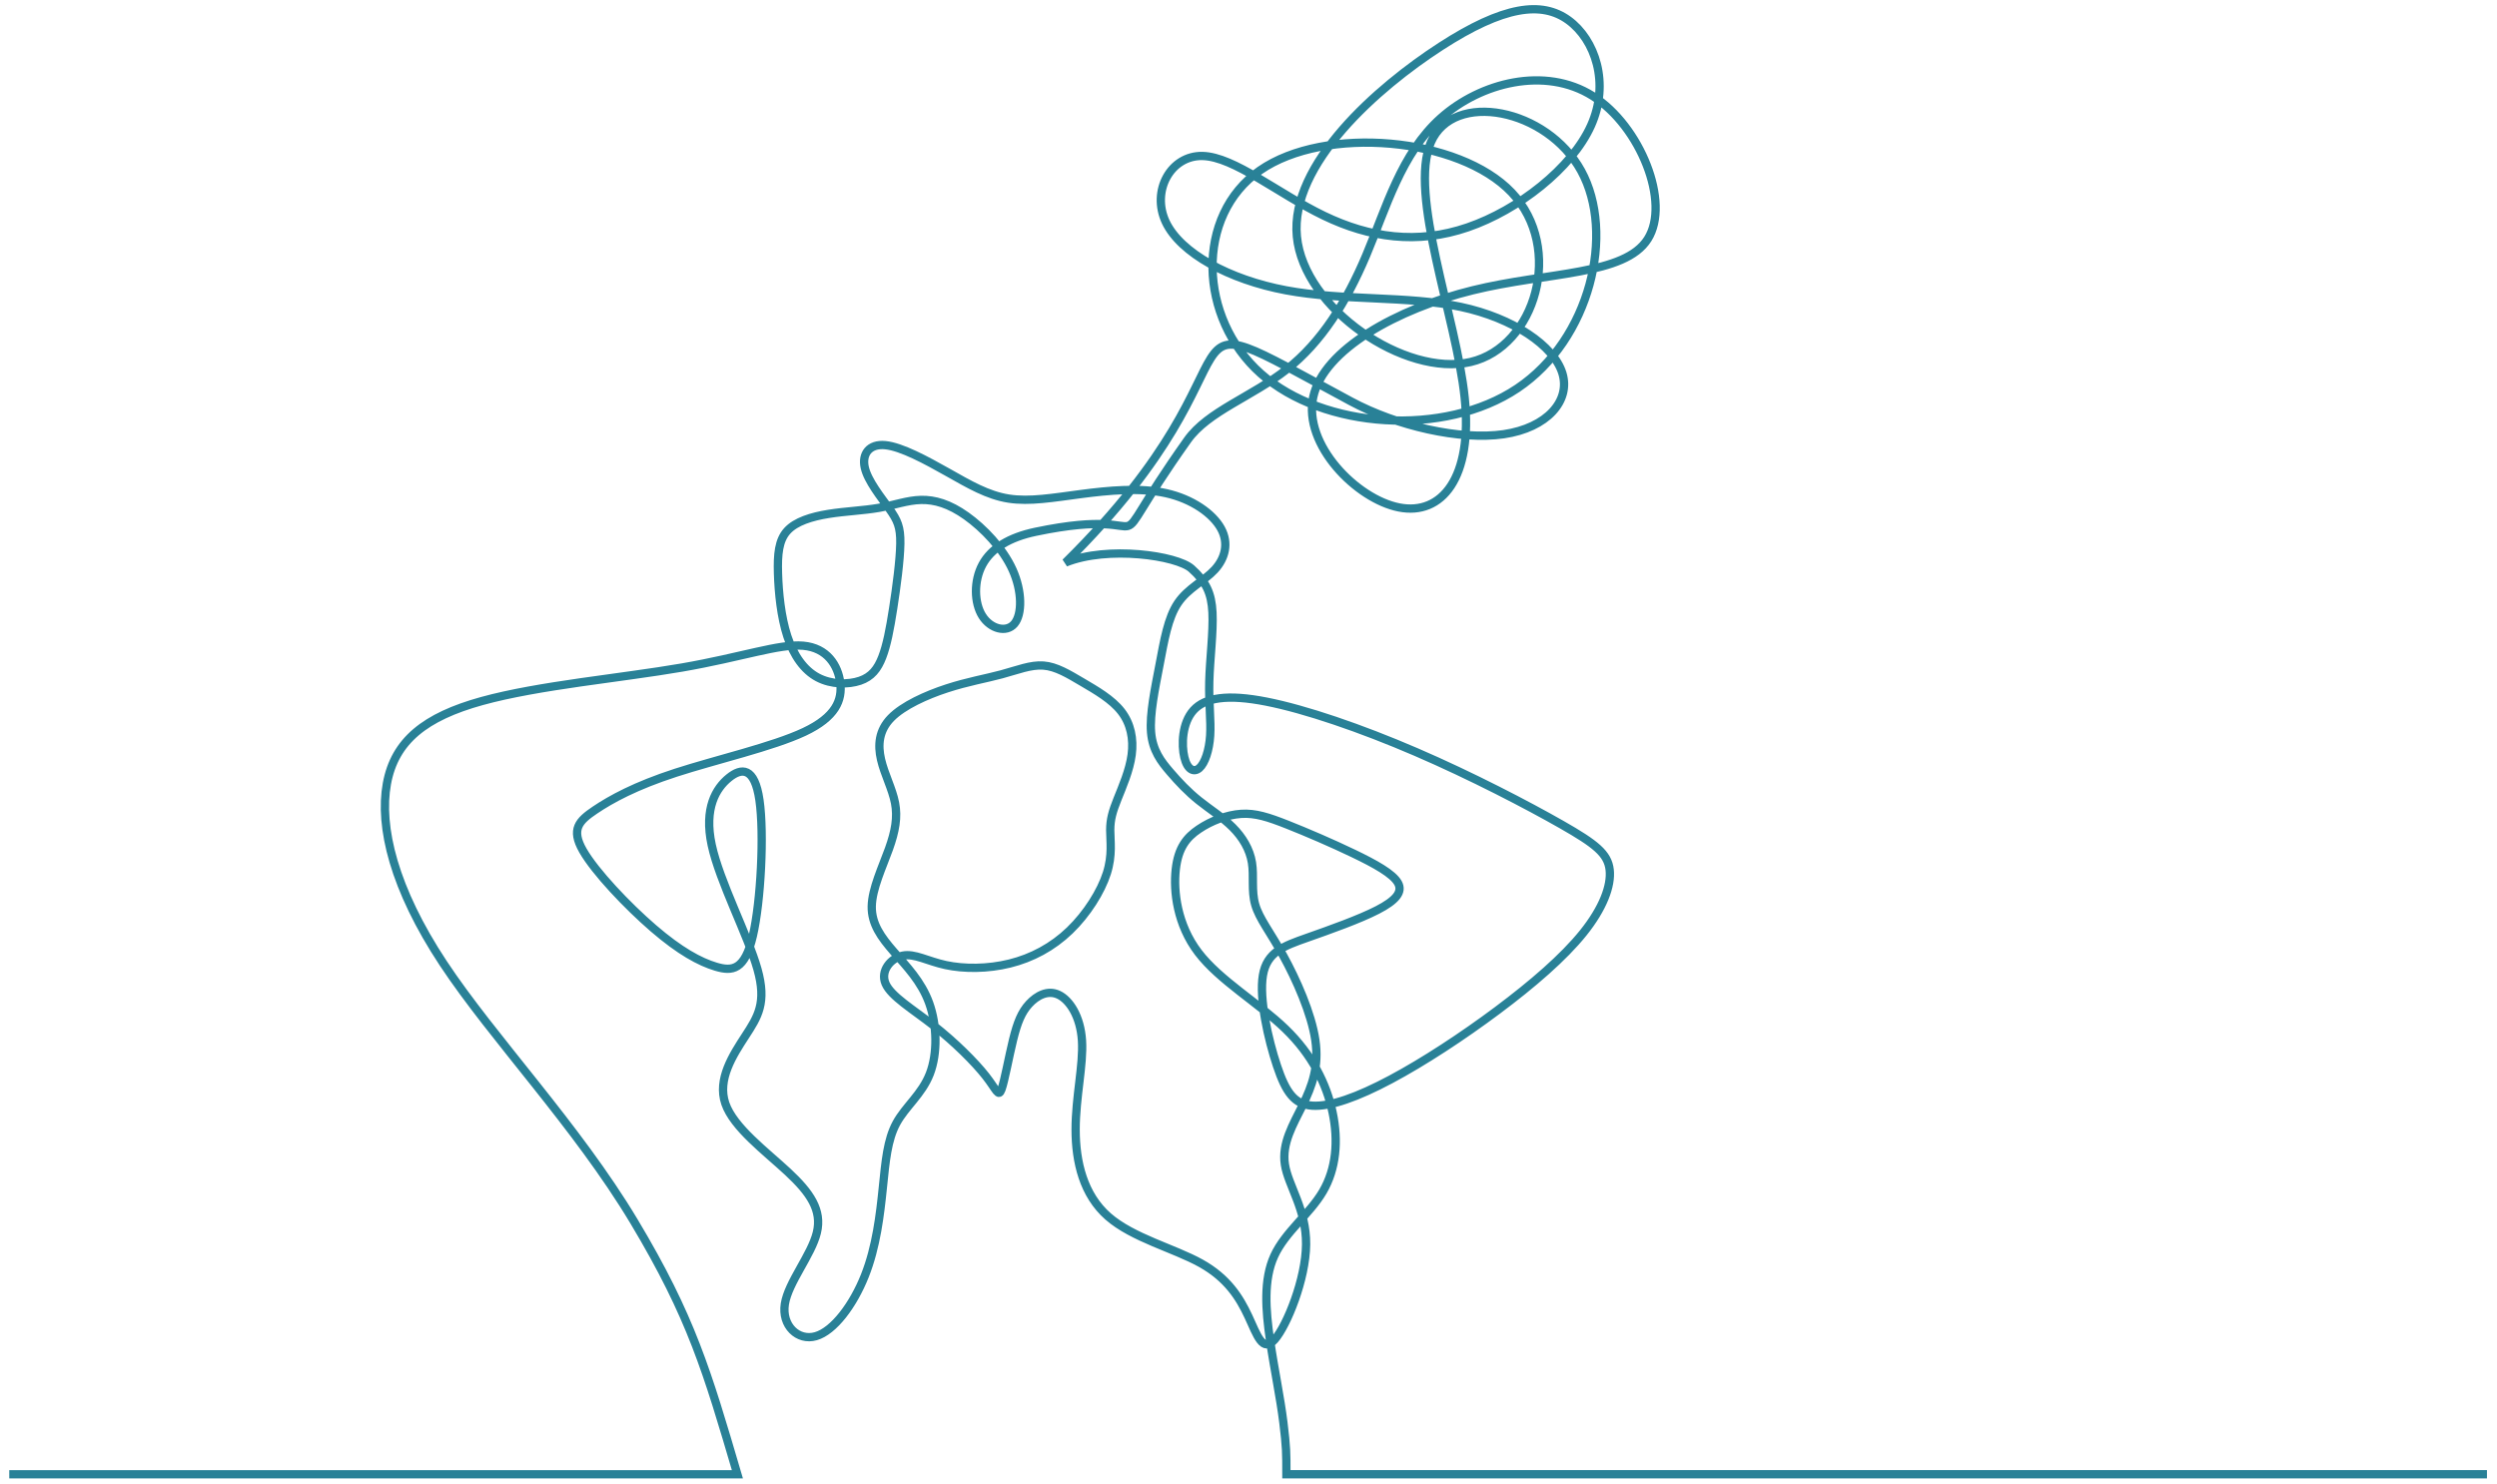 <?xml version="1.0" encoding="UTF-8" standalone="no"?> <svg xmlns="http://www.w3.org/2000/svg" xmlns:xlink="http://www.w3.org/1999/xlink" xmlns:serif="http://www.serif.com/" width="100%" height="100%" viewBox="0 0 2412 1434" version="1.1" xml:space="preserve" style="fill-rule:evenodd;clip-rule:evenodd;stroke-miterlimit:2;"> <g transform="matrix(1,0,0,1,5.621,-119.225)"> <path d="M3.323,1543.51l703.342,-0c-29.371,-99.91 -44.538,-151.89 -99.841,-244.25c-55.303,-92.35 -136.536,-177.15 -184.28,-249.41c-47.745,-72.267 -62.001,-131.994 -54.443,-173.47c7.558,-41.478 36.93,-64.704 91.802,-79.882c54.873,-15.178 135.246,-22.305 193.314,-32.382c58.068,-10.078 93.83,-23.105 116.996,-21.077c23.165,2.028 33.735,19.11 35.824,35.824c2.089,16.713 -4.301,33.058 -34.779,47.437c-30.478,14.379 -85.044,26.791 -124.062,39.449c-39.02,12.658 -62.493,25.563 -78.1,36.07c-15.608,10.508 -23.35,18.619 -11.614,39.142c11.736,20.523 42.952,53.459 68.207,75.209c25.254,21.751 44.549,32.32 60.28,37c15.73,4.68 27.897,3.48 35.639,-29.83c7.743,-33.303 11.061,-98.704 6.391,-131.035c-4.67,-32.332 -17.328,-31.595 -29.618,-21.579c-12.29,10.016 -24.21,29.311 -16.529,64.827c7.68,35.517 34.963,87.257 44.18,119.887c9.217,32.63 0.369,46.14 -11.674,64.64c-12.044,18.5 -27.284,41.97 -19.357,65.2c7.927,23.22 39.019,46.2 60.465,66.17c21.445,19.98 33.243,36.93 27.958,58.63c-5.284,21.69 -27.651,48.11 -30.908,68.94c-3.257,20.83 12.596,36.07 29.925,31.09c17.328,-4.98 36.131,-30.17 47.314,-58.31c11.184,-28.14 14.748,-59.24 17.391,-85.04c2.641,-25.81 4.362,-46.34 13.149,-62.5c8.787,-16.16 24.64,-27.96 32.26,-47.62c7.619,-19.66 7.004,-47.19 -0.615,-68.33c-7.619,-21.14 -22.244,-35.88 -34.287,-49.71c-12.044,-13.82 -21.507,-26.73 -21.2,-43.75c0.307,-17.021 10.385,-38.159 16.591,-55.426c6.206,-17.266 8.541,-30.661 5.899,-44.426c-2.642,-13.764 -10.261,-27.897 -13.518,-41.968c-3.257,-14.072 -2.151,-28.082 9.585,-40.125c11.737,-12.044 34.104,-22.122 54.074,-28.635c19.971,-6.514 37.544,-9.463 52.783,-13.58c15.239,-4.117 28.143,-9.401 40.433,-8.48c12.29,0.922 23.96,8.05 37.42,15.977c13.46,7.926 28.7,16.652 37.79,28.389c9.1,11.736 12.05,26.483 10.02,41.784c-2.03,15.3 -9.04,31.153 -13.71,42.89c-4.67,11.737 -7,19.356 -7,29.925c-0,10.569 2.33,24.087 -3.26,41.661c-5.59,17.574 -19.111,39.204 -35.82,55.304c-16.71,16.1 -36.624,26.671 -58.007,31.95c-21.384,5.29 -44.242,5.29 -61.878,1.48c-17.635,-3.81 -30.048,-11.43 -41.477,-9.1c-11.429,2.341 -21.875,14.63 -16.59,26.98c5.284,12.35 26.299,24.76 46.515,40.61c20.216,15.86 39.633,35.15 50.202,48.61c10.569,13.46 12.29,21.08 15.239,13.15c2.95,-7.93 7.128,-31.4 11.245,-48.11c4.117,-16.72 8.173,-26.67 15.485,-34.6c7.312,-7.93 17.886,-13.83 28.446,-8.85c10.57,4.98 21.14,20.83 22.62,44.31c1.47,23.47 -6.15,54.56 -6.15,85.96c0,31.4 7.62,63.11 31.4,83.94c23.78,20.83 63.72,30.78 89.53,45.16c25.81,14.38 37.48,33.18 45.96,51.37c8.48,18.19 13.77,35.76 25.5,22.25c11.74,-13.52 29.93,-58.13 30.24,-91.87c0.3,-33.73 -17.27,-56.59 -20.47,-77.11c-3.19,-20.53 7.99,-38.72 17.09,-57.21c9.09,-18.5 16.1,-37.3 12.29,-63.11c-3.81,-25.81 -18.44,-58.62 -31.03,-81.48c-12.6,-22.86 -23.17,-35.76 -27.04,-49.279c-3.87,-13.518 -1.05,-27.651 -3.14,-40.555c-2.09,-12.904 -9.09,-24.579 -18.74,-34.226c-9.64,-9.647 -21.93,-17.267 -32.5,-25.747c-10.57,-8.48 -19.42,-17.819 -27.96,-27.774c-8.54,-9.954 -16.78,-20.524 -18.25,-38.159c-1.48,-17.636 3.81,-42.337 8.23,-65.564c4.43,-23.228 7.99,-44.98 17.7,-59.359c9.71,-14.378 25.56,-21.383 35.52,-32.198c9.95,-10.814 14.01,-25.44 6.08,-39.818c-7.93,-14.379 -27.84,-28.511 -53.03,-34.103c-25.19,-5.592 -55.67,-2.642 -82.34,0.86c-26.67,3.502 -49.526,7.558 -69.804,4.363c-20.277,-3.196 -37.974,-13.641 -58.805,-25.378c-20.83,-11.736 -44.795,-24.763 -60.341,-26.238c-15.546,-1.475 -22.674,8.603 -19.786,21.569c2.888,12.965 15.792,28.818 23.719,39.94c7.926,11.122 10.876,17.513 10.63,33.612c-0.246,16.099 -3.687,41.906 -6.882,62.43c-3.195,20.524 -6.145,35.763 -10.569,47.192c-4.424,11.429 -10.323,19.048 -21.506,22.858c-11.184,3.81 -27.652,3.81 -40.863,-3.195c-13.211,-7.005 -23.166,-21.015 -29.31,-39.756c-6.145,-18.742 -8.481,-42.215 -9.034,-60.711c-0.553,-18.495 0.677,-32.014 8.911,-41.108c8.234,-9.094 23.473,-13.764 39.879,-16.406c16.407,-2.643 33.98,-3.257 48.912,-5.899c14.932,-2.642 27.222,-7.313 40.432,-7.62c13.212,-0.307 27.345,3.749 43.812,15.485c16.468,11.737 35.271,31.154 44.672,51.985c9.402,20.83 9.402,43.074 1.721,52.169c-7.681,9.094 -23.042,5.038 -30.969,-7.558c-7.927,-12.597 -8.419,-33.735 0.122,-49.589c8.542,-15.853 26.117,-26.422 51.309,-31.706c135.29,-28.373 53.5,42.981 146.85,-88.7c19.6,-27.652 62.37,-41.907 95.8,-68.207c33.42,-26.299 57.51,-64.642 76.74,-110.175c19.24,-45.533 33.62,-98.254 72.02,-132.604c38.41,-34.349 100.84,-50.325 146.8,-21.322c45.96,29.003 75.46,102.986 53.15,138.195c-22.3,35.21 -96.41,31.646 -169.16,49.527c-72.76,17.881 -144.16,57.208 -153.99,103.17c-9.83,45.963 41.91,98.562 82.95,106.612c41.05,8.049 71.4,-28.451 63.35,-106.059c-8.04,-77.608 -54.5,-196.324 -32.62,-246.772c21.87,-50.448 112.08,-32.629 145.13,27.589c33.06,60.219 8.98,162.836 -61.57,210.15c-70.54,47.315 -187.53,39.327 -247.81,-14.193c-60.28,-53.521 -63.85,-152.575 -0.92,-196.326c62.92,-43.75 192.33,-32.198 243.2,21.323c50.88,53.521 23.23,149.01 -39.69,163.757c-62.92,14.748 -161.11,-51.247 -167.81,-121.297c-6.7,-70.05 78.1,-144.156 138.93,-183.544c60.83,-39.387 97.7,-44.057 123.41,-25.358c25.72,18.698 40.28,60.766 21.72,101.936c-18.56,41.169 -70.23,81.442 -119.05,98.198c-48.82,16.756 -94.78,9.997 -138.96,-11.264c-44.18,-21.26 -86.58,-57.022 -117.24,-57.699c-30.66,-0.675 -49.59,33.735 -35.46,63.783c14.14,30.048 61.33,55.733 116.24,66.005c54.91,10.271 117.55,5.13 168.49,15.945c50.94,10.815 90.19,37.586 98.38,64.121c8.19,26.535 -14.67,52.834 -56.7,58.96c-42.03,6.126 -103.24,-7.921 -147.78,-31.885c-204.38,-109.942 -64.3,-52.462 -275.52,155.874c40.92,-16.591 107.66,-6.758 121.73,5.838c14.07,12.596 19.35,23.657 20.28,42.398c0.92,18.742 -2.52,45.164 -3.08,66.61c-0.55,21.445 1.79,37.912 0.86,52.291c-0.92,14.378 -5.1,26.668 -10.38,31.339c-5.29,4.67 -11.68,1.72 -14.56,-10.324c-2.89,-12.043 -2.28,-33.181 8.84,-45.471c11.13,-12.289 32.76,-15.731 70.3,-8.357c37.54,7.374 91,25.562 144.71,48.728c53.7,23.166 107.65,51.309 140.53,70.05c32.87,18.742 44.67,28.081 46.45,43.627c1.78,15.547 -6.45,37.299 -25.56,61.084c-19.11,23.78 -49.1,49.58 -82.83,74.78c-33.73,25.19 -71.22,49.77 -103.17,66.79c-31.95,17.02 -58.38,26.48 -75.7,25.32c-17.33,-1.17 -25.57,-12.97 -34.11,-38.53c-8.54,-25.56 -17.39,-64.89 -13.58,-87.44c3.81,-22.549 20.28,-28.33 42.59,-36.19c22.3,-7.87 50.44,-17.82 68.08,-26.917c17.64,-9.095 24.76,-17.328 19.79,-26.177c-4.98,-8.848 -22.06,-18.311 -42.89,-28.327c-20.83,-10.016 -45.41,-20.585 -63.91,-27.897c-18.5,-7.312 -30.91,-11.368 -44.73,-10.446c-13.83,0.922 -29.07,6.82 -40.8,14.747c-11.74,7.927 -19.97,17.882 -22.31,38.958c-2.33,21.076 1.23,53.279 21.81,80.249c20.59,26.98 58.2,48.73 84,73.68c25.81,24.94 39.82,53.09 45.66,80.68c5.84,27.59 3.5,54.62 -9.4,76.62c-12.91,22 -36.38,38.96 -46.95,62.13c-10.57,23.16 -8.23,52.53 -4.12,80.98c4.12,28.45 10.02,55.98 12.97,80.07c2.95,24.09 2.9,29.25 2.9,49.89l1159.7,-0" style="fill:none;stroke:#298197;stroke-width:8px;"></path> </g> </svg> 